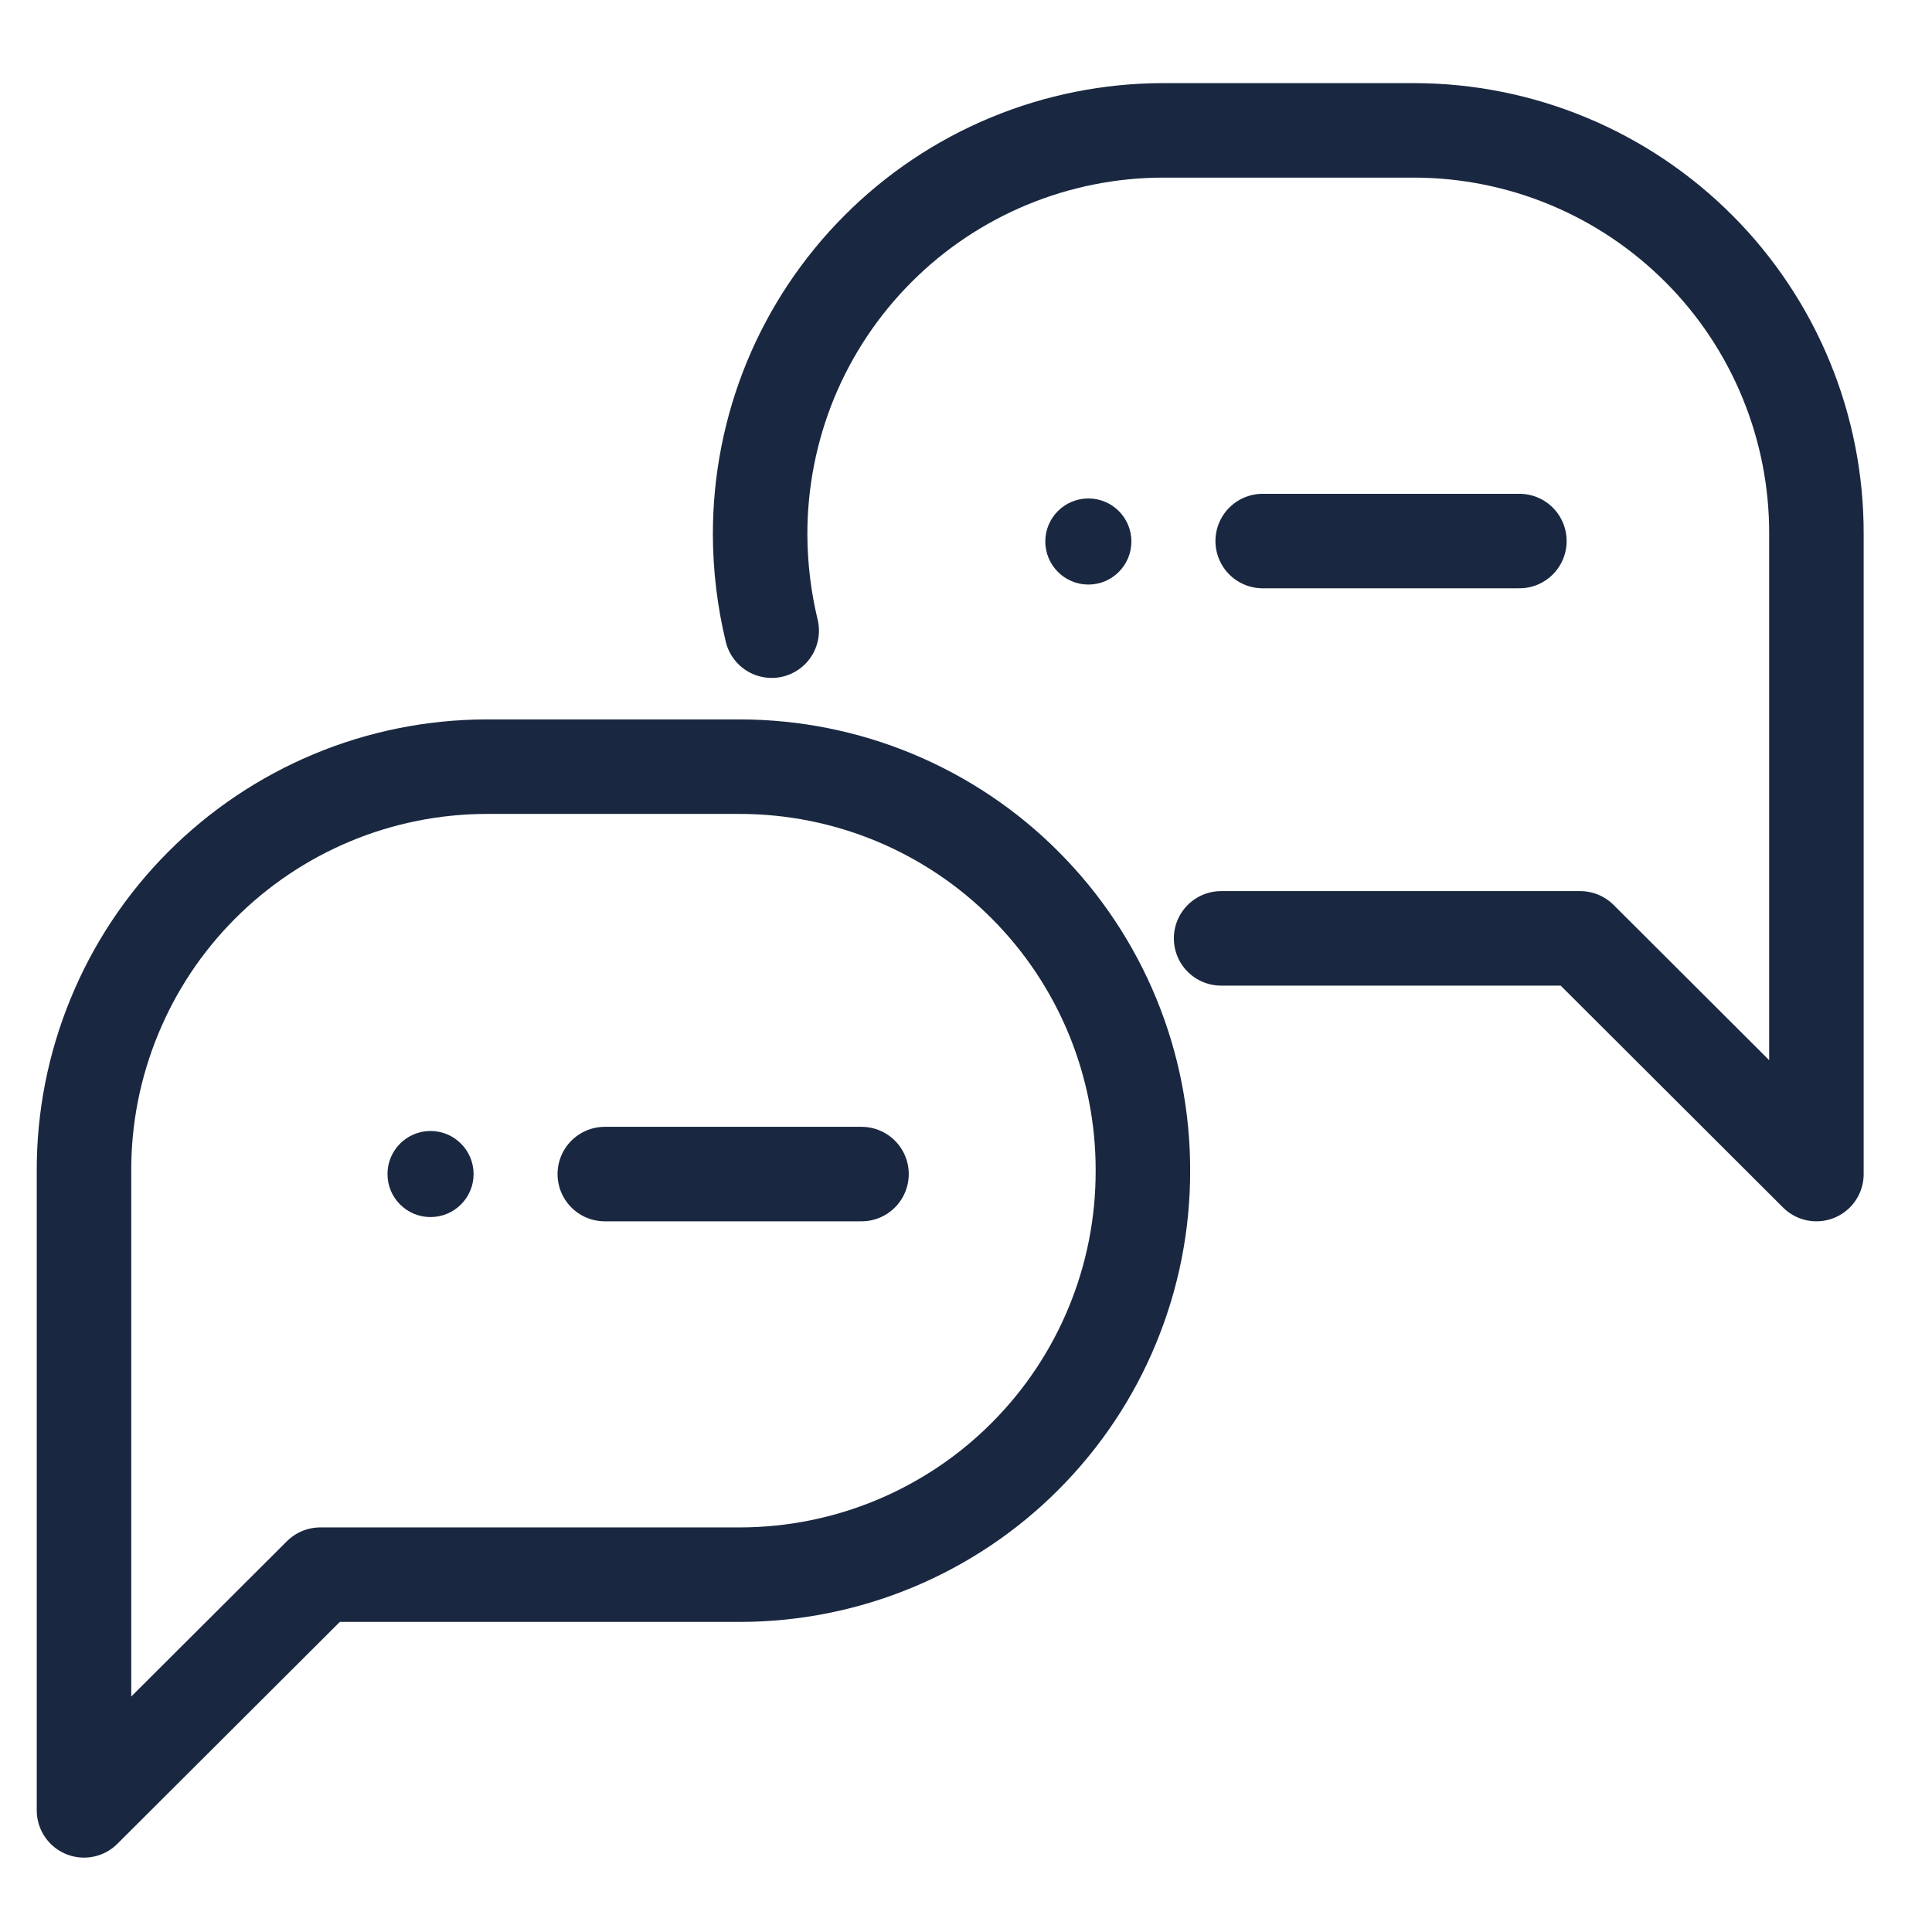 <svg width="23" height="23" viewBox="0 0 23 23" fill="none" xmlns="http://www.w3.org/2000/svg">
<path d="M8.812 9.127H5.787C5.157 9.129 4.533 9.254 3.952 9.497C3.37 9.74 2.842 10.095 2.397 10.542C1.952 10.989 1.6 11.519 1.361 12.102C1.121 12.685 0.998 13.309 1 13.939V21.552L3.813 18.746H8.812C9.443 18.745 10.067 18.62 10.649 18.378C11.231 18.136 11.76 17.782 12.205 17.335C12.65 16.889 13.003 16.36 13.243 15.777C13.484 15.194 13.607 14.57 13.606 13.939C13.608 13.309 13.485 12.684 13.245 12.1C13.005 11.517 12.652 10.986 12.207 10.54C11.762 10.092 11.233 9.738 10.65 9.495C10.068 9.253 9.443 9.128 8.812 9.127Z" stroke="#192840" stroke-width="1.125" stroke-linecap="round" stroke-linejoin="round"/>
<path d="M7.2 13.977H10.256" stroke="#192840" stroke-width="1.125" stroke-linecap="round" stroke-linejoin="round"/>
<path d="M5.125 14.489C5.408 14.489 5.638 14.26 5.638 13.977C5.638 13.694 5.408 13.464 5.125 13.464C4.842 13.464 4.613 13.694 4.613 13.977C4.613 14.26 4.842 14.489 5.125 14.489Z" fill="#192840"/>
<path d="M15.032 6.441H18.088" stroke="#192840" stroke-width="1.125" stroke-linecap="round" stroke-linejoin="round"/>
<path d="M12.957 6.959C13.24 6.959 13.469 6.729 13.469 6.446C13.469 6.163 13.24 5.934 12.957 5.934C12.674 5.934 12.444 6.163 12.444 6.446C12.444 6.729 12.674 6.959 12.957 6.959Z" fill="#192840"/>
<path d="M9.187 7.508C9.096 7.132 9.05 6.746 9.049 6.358C9.049 5.728 9.172 5.104 9.412 4.521C9.653 3.938 10.006 3.409 10.451 2.963C10.896 2.516 11.425 2.162 12.007 1.92C12.589 1.678 13.213 1.553 13.843 1.552H16.837C17.467 1.553 18.091 1.678 18.672 1.92C19.254 2.162 19.782 2.517 20.227 2.963C20.672 3.409 21.024 3.939 21.264 4.522C21.503 5.104 21.626 5.728 21.624 6.358V13.977L18.812 11.171H14.537" stroke="#192840" stroke-width="1.125" stroke-linecap="round" stroke-linejoin="round"/>
</svg>
